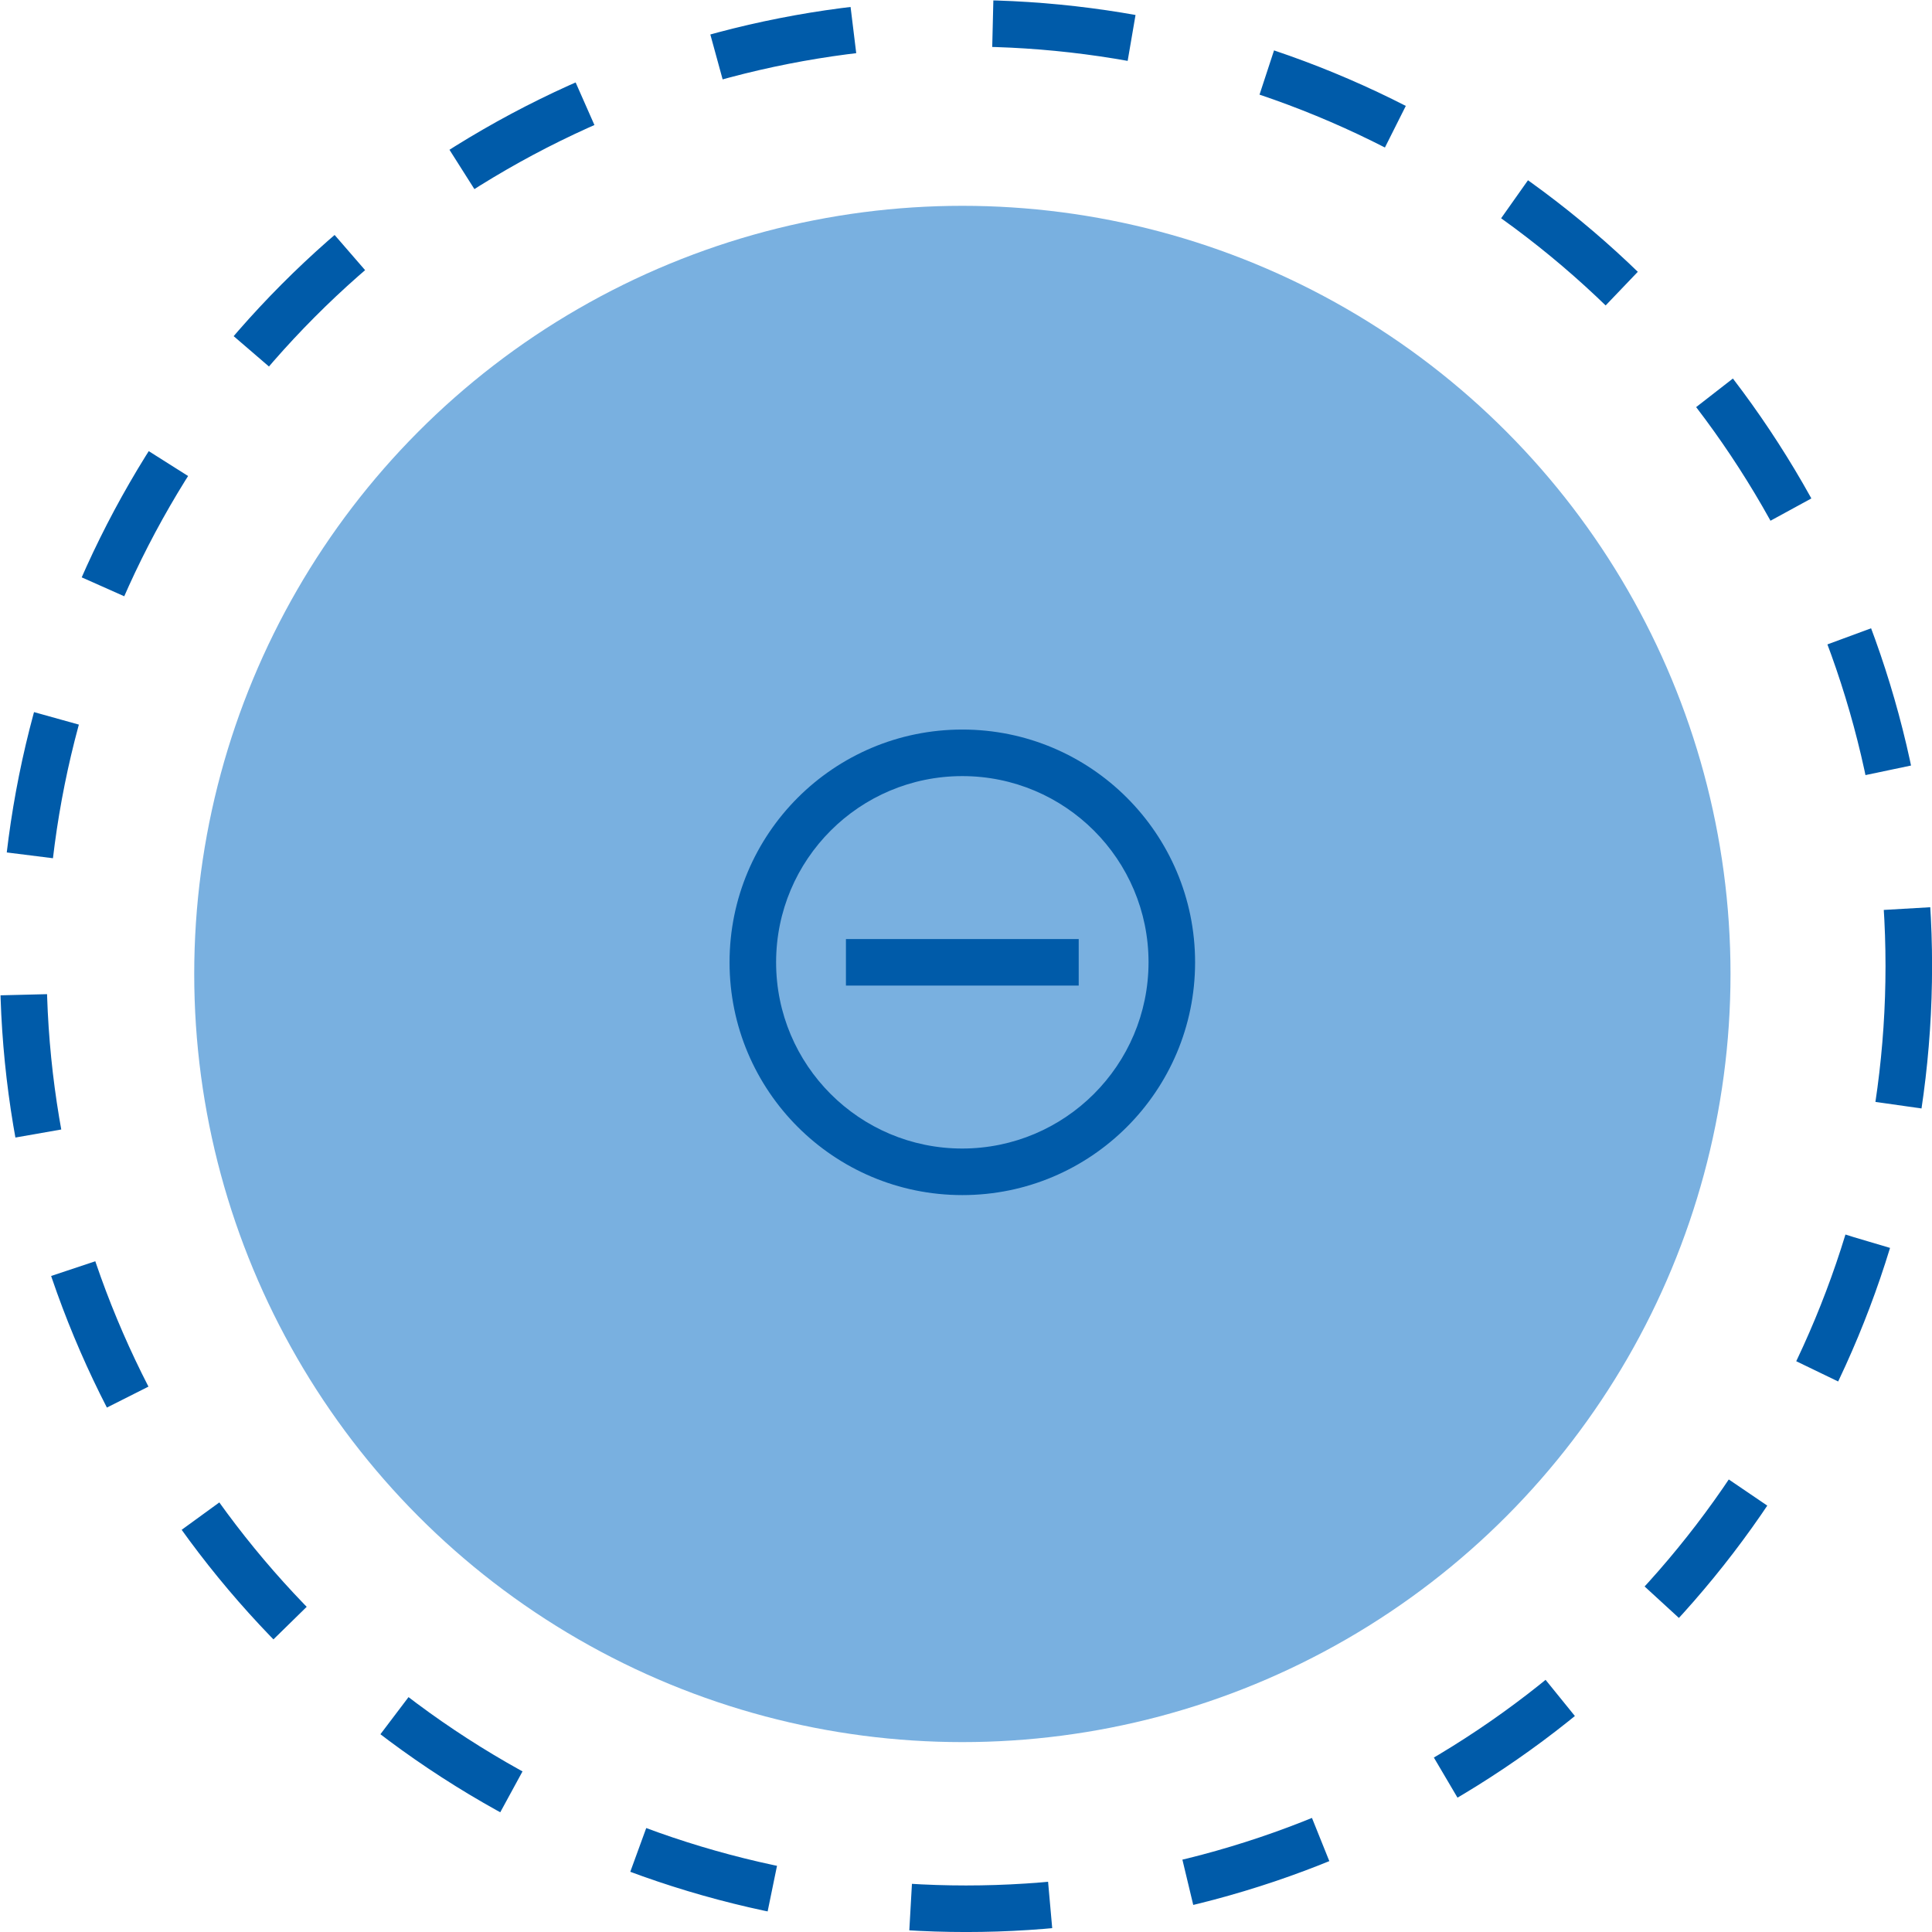 <?xml version="1.0" encoding="UTF-8"?><svg id="Ebene_5" xmlns="http://www.w3.org/2000/svg" width="83" height="83" viewBox="0 0 83 83"><circle id="Ellipse_21" cx="41.344" cy="41.842" r="33" fill="#79b0e0"/><g id="Ellipse_20"><circle cx="41.503" cy="41.501" r="41.5" fill="none"/><circle cx="41.503" cy="41.501" r="40.5" fill="none" stroke="#005ba9" stroke-dasharray="6" stroke-width="2"/></g><path id="Pfad_2286" d="M36.342,40.342v2h10v-2h-10ZM41.342,31.342c-5.523,0-10,4.477-10,10s4.477,10,10,10,10-4.477,10-10-4.477-10-10-10ZM41.342,49.342c-4.418,0-8-3.582-8-8s3.582-8,8-8,8,3.582,8,8c-.006,4.416-3.584,7.994-8,8Z" fill="#005ba9"/></svg>